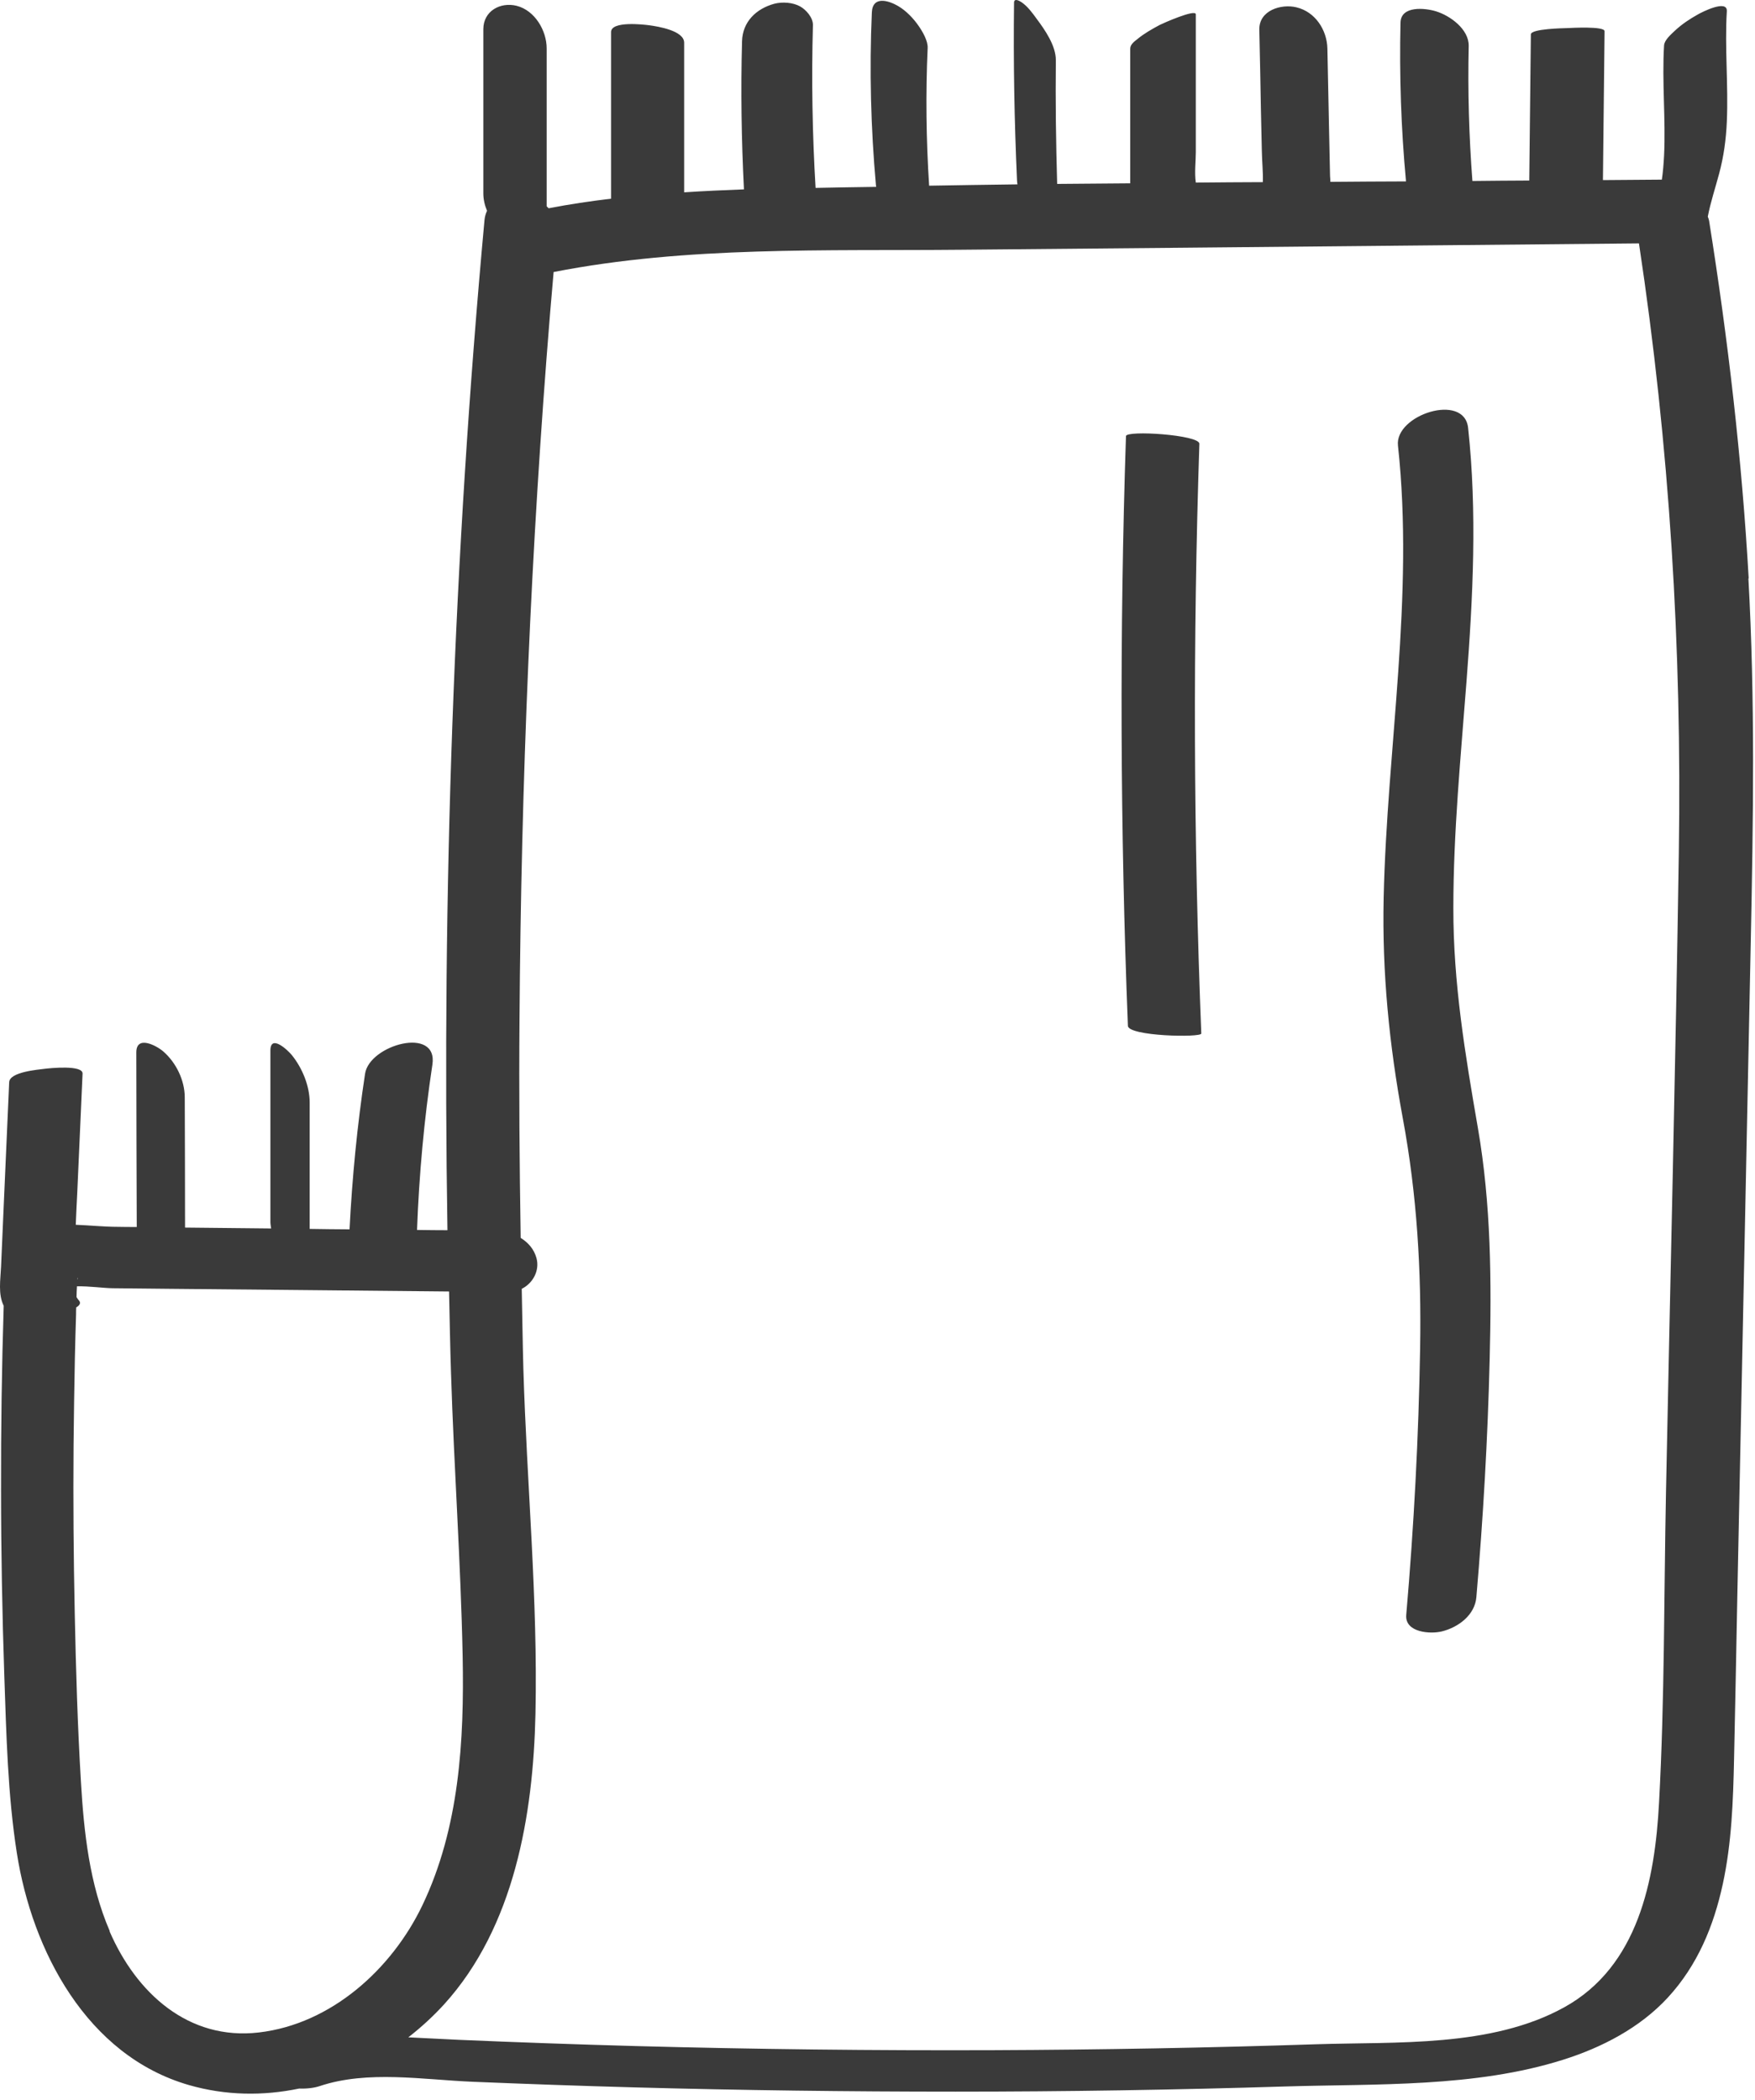 <svg width="117" height="140" viewBox="0 0 117 140" fill="none" xmlns="http://www.w3.org/2000/svg">
<path d="M116.579 38.554C116.126 30.566 115.201 22.618 113.94 14.719C113.921 14.62 113.891 14.532 113.852 14.443C114.039 13.469 114.354 12.535 114.61 11.571C114.915 10.44 115.073 9.279 115.122 8.108C115.23 5.659 114.974 3.2 115.122 0.75C115.171 -0.066 113.458 0.809 113.202 0.957C112.651 1.262 112.119 1.616 111.657 2.049C111.41 2.285 110.967 2.659 110.938 3.023C110.79 5.472 111.056 7.931 110.938 10.381C110.908 10.912 110.869 11.443 110.79 11.974C109.481 11.984 108.172 11.994 106.862 12.004C106.902 8.699 106.931 5.383 106.971 2.078C106.971 1.734 104.726 1.862 104.5 1.872C104.254 1.882 102.058 1.911 102.058 2.295C102.019 5.541 101.989 8.787 101.95 12.033C100.69 12.033 99.43 12.053 98.16 12.063C97.933 9.062 97.845 6.062 97.914 3.062C97.933 1.95 96.673 1.036 95.719 0.75C95.01 0.534 93.385 0.357 93.366 1.518C93.287 5.029 93.405 8.551 93.73 12.053C93.73 12.073 93.73 12.082 93.73 12.092C92.046 12.092 90.373 12.112 88.69 12.122C88.69 11.984 88.68 11.856 88.67 11.738C88.65 10.813 88.63 9.899 88.611 8.974C88.571 7.056 88.532 5.147 88.493 3.229C88.463 2 87.685 0.78 86.415 0.485C85.421 0.249 83.935 0.681 83.954 1.97C83.994 3.78 84.033 5.59 84.063 7.39C84.082 8.276 84.102 9.161 84.122 10.046C84.132 10.725 84.21 11.443 84.191 12.141C82.704 12.141 81.208 12.161 79.721 12.171C79.623 11.512 79.721 10.745 79.721 10.135C79.721 9.112 79.721 8.098 79.721 7.075C79.721 5.039 79.721 2.993 79.721 0.957C79.721 0.573 77.477 1.577 77.309 1.665C76.797 1.941 76.286 2.226 75.833 2.6C75.636 2.757 75.35 2.954 75.35 3.239C75.35 5.275 75.35 7.321 75.35 9.358C75.35 10.312 75.35 11.266 75.35 12.22C73.726 12.23 72.102 12.25 70.477 12.259C70.399 9.515 70.359 6.77 70.389 4.016C70.399 3.052 69.66 1.99 69.109 1.252C68.823 0.858 68.508 0.426 68.105 0.15C67.987 0.072 67.613 -0.155 67.603 0.17C67.554 4.114 67.623 8.069 67.8 12.014C67.8 12.102 67.819 12.2 67.829 12.289C65.87 12.309 63.911 12.348 61.942 12.377C61.745 9.318 61.706 6.249 61.844 3.19C61.864 2.718 61.499 2.098 61.253 1.744C60.919 1.252 60.416 0.721 59.895 0.416C59.215 0.012 58.172 -0.283 58.123 0.829C57.955 4.675 58.054 8.531 58.398 12.368C58.398 12.397 58.408 12.427 58.418 12.456C57.069 12.476 55.721 12.496 54.372 12.525C54.155 8.905 54.096 5.285 54.195 1.665C54.205 1.173 53.732 0.642 53.338 0.426C52.856 0.16 52.157 0.111 51.625 0.249C50.395 0.583 49.499 1.468 49.469 2.757C49.381 6.043 49.43 9.338 49.597 12.623C48.268 12.673 46.939 12.732 45.61 12.82V2.846C45.61 2.039 43.858 1.763 43.287 1.685C42.923 1.636 40.737 1.38 40.737 2.137V13.243C39.34 13.41 37.952 13.617 36.573 13.883C36.534 13.843 36.495 13.794 36.445 13.755V3.229C36.445 2.039 35.658 0.691 34.437 0.386C33.354 0.121 32.222 0.731 32.222 1.95V12.889C32.222 13.273 32.311 13.676 32.468 14.05C32.389 14.227 32.321 14.424 32.301 14.66C30.243 37.029 29.466 59.536 29.83 82.003C29.151 82.003 28.481 81.994 27.802 81.984C27.94 78.295 28.274 74.616 28.826 70.966C29.22 68.369 24.622 69.638 24.337 71.576C23.815 75.009 23.48 78.472 23.303 81.944C22.417 81.944 21.531 81.925 20.645 81.915V73.495C20.645 72.383 20.153 71.193 19.454 70.327C19.188 70.002 18.026 68.901 18.026 70.032V81.453C18.026 81.59 18.056 81.738 18.076 81.885C16.166 81.866 14.246 81.846 12.336 81.826C12.336 78.934 12.326 76.042 12.317 73.15C12.317 72.019 11.746 70.829 10.879 70.081C10.446 69.707 9.088 68.969 9.088 70.15C9.088 74.026 9.107 77.911 9.117 81.787C8.684 81.787 8.261 81.787 7.828 81.777C6.971 81.777 6.006 81.679 5.051 81.639C5.081 80.931 5.11 80.223 5.15 79.515C5.268 76.859 5.386 74.213 5.504 71.566C5.534 70.966 3.289 71.203 2.984 71.242C2.541 71.301 0.641 71.448 0.612 72.137C0.493 74.891 0.366 77.636 0.247 80.39C0.188 81.738 0.129 83.095 0.07 84.443C0.031 85.309 -0.137 86.263 0.247 87.04C0.119 91.122 0.06 95.215 0.07 99.307C0.07 103.438 0.149 107.57 0.287 111.701C0.425 115.646 0.513 119.62 1.124 123.525C2.147 130.047 5.79 137.012 12.582 138.979C15.034 139.687 17.544 139.717 19.946 139.215C20.448 139.235 20.95 139.176 21.324 139.048C24.514 137.986 28.196 138.625 31.494 138.763C35.067 138.91 38.65 139.038 42.234 139.136C49.391 139.333 56.557 139.422 63.714 139.422C71.038 139.422 78.363 139.304 85.687 139.077C91.781 138.891 98.317 139.156 104.204 137.297C106.793 136.48 109.323 135.172 111.184 133.156C113.163 131.011 114.246 128.394 114.856 125.571C115.447 122.837 115.545 120.023 115.604 117.239C115.683 113.639 115.752 110.039 115.821 106.448C116.116 91.89 116.421 77.341 116.717 62.782C116.884 54.706 117.012 46.62 116.559 38.554H116.579ZM5.179 85.269C5.179 85.269 5.16 85.279 5.16 85.289C5.16 85.112 5.17 85.092 5.179 85.269ZM7.316 128.719C5.967 125.601 5.593 122.128 5.396 118.774C5.17 115.026 5.061 111.278 4.983 107.53C4.904 103.802 4.874 100.074 4.904 96.346C4.923 94.398 4.953 92.46 4.992 90.512C5.012 89.538 5.042 88.565 5.071 87.601C5.071 87.453 5.071 87.296 5.081 87.148C5.307 87.01 5.426 86.853 5.248 86.666C5.189 86.607 5.15 86.528 5.101 86.46C5.101 86.224 5.12 85.978 5.13 85.742C5.918 85.722 6.863 85.859 7.503 85.869C8.812 85.879 10.111 85.899 11.421 85.909C13.872 85.928 16.323 85.958 18.774 85.978C22.496 86.017 26.217 86.046 29.938 86.086C29.977 87.886 30.007 89.676 30.066 91.476C30.263 97.792 30.716 104.097 30.844 110.403C30.952 116.029 30.627 121.843 28.156 127.007C26.119 131.257 22.082 134.916 17.259 135.477C12.563 136.028 9.088 132.851 7.306 128.739L7.316 128.719ZM111.922 56.831C111.706 71.035 111.351 85.25 111.066 99.454C110.928 106.35 110.977 113.275 110.603 120.161C110.328 125.335 109.215 131.08 104.273 133.805C99.41 136.49 93.09 136.087 87.725 136.264C80.568 136.5 73.401 136.628 66.244 136.658C58.27 136.687 50.296 136.598 42.322 136.382C38.414 136.274 34.516 136.136 30.608 135.969C29.485 135.92 28.353 135.851 27.221 135.802C28.068 135.143 28.875 134.405 29.603 133.608C34.289 128.444 35.549 120.987 35.697 114.259C35.864 106.586 35.116 98.874 34.89 91.201C34.841 89.44 34.821 87.669 34.782 85.909C35.52 85.545 35.992 84.699 35.766 83.863C35.599 83.253 35.205 82.82 34.713 82.515C34.634 77.646 34.594 72.786 34.634 67.917C34.742 52.227 35.392 36.527 36.672 20.887C36.751 19.972 36.829 19.047 36.908 18.132C45.817 16.391 55.032 16.735 64.059 16.647C73.933 16.558 83.797 16.47 93.671 16.371C98.869 16.322 104.067 16.273 109.264 16.224C111.302 29.691 112.129 43.177 111.922 56.801V56.831Z" fill="#3A3A3A"/>
<path d="M79.958 29.582C79.977 28.982 75.075 28.667 75.065 29.07C74.632 42.173 74.681 55.286 75.193 68.379C75.222 69.077 80.096 69.175 80.086 68.89C79.564 55.797 79.525 42.684 79.958 29.582Z" fill="#3A3A3A"/>
<path d="M96.89 60.529C96.89 55.483 97.382 50.466 97.766 45.439C98.199 39.803 98.484 34.146 97.874 28.52C97.618 26.149 92.972 27.654 93.198 29.7C94.291 39.773 92.469 49.797 92.243 59.86C92.135 64.838 92.617 69.668 93.523 74.557C94.468 79.652 94.763 84.689 94.675 89.853C94.576 95.794 94.261 101.726 93.749 107.648C93.651 108.828 95.374 108.937 96.141 108.74C97.234 108.465 98.327 107.648 98.425 106.458C98.878 101.185 99.183 95.903 99.311 90.611C99.439 85.436 99.41 80.282 98.524 75.176C97.677 70.278 96.88 65.516 96.89 60.519V60.529Z" fill="#3A3A3A"/>
</svg>
